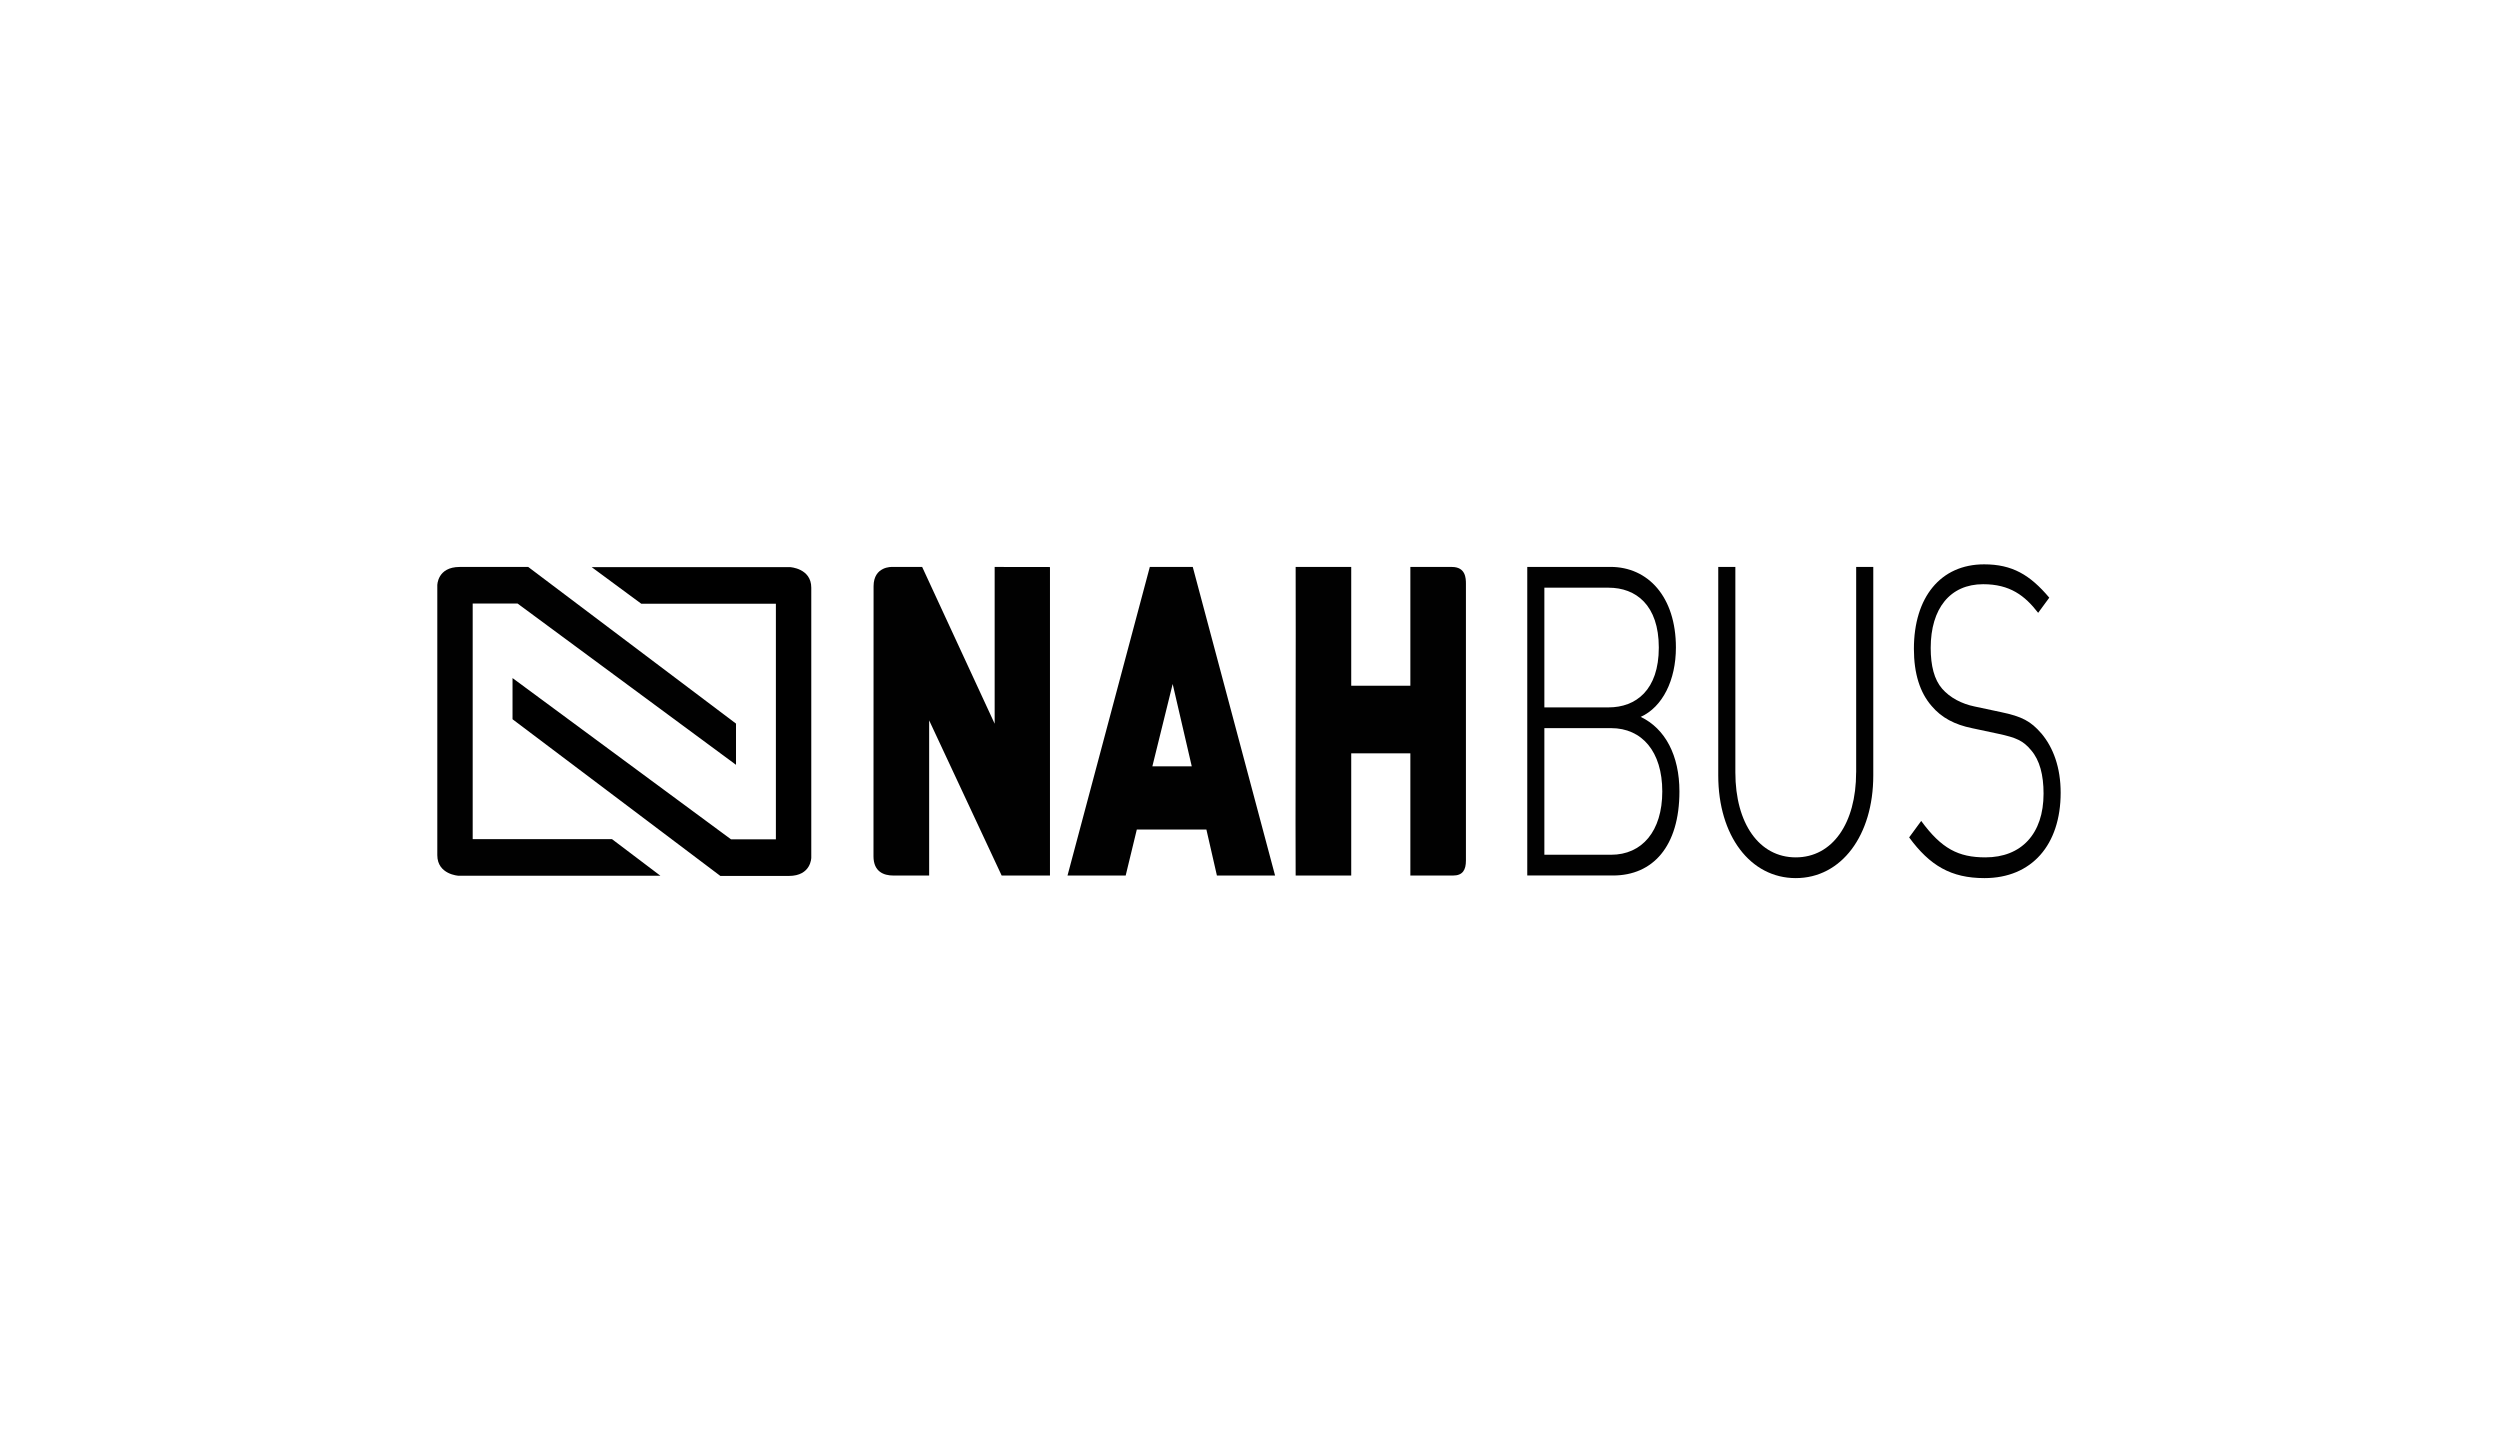 <svg width="480" height="276" viewBox="0 0 480 276" fill="none" xmlns="http://www.w3.org/2000/svg">
<g clip-path="url(#clip0_1926_40)">
<mask id="mask0_1926_40" style="mask-type:luminance" maskUnits="userSpaceOnUse" x="72" y="97" width="335" height="83">
<path d="M407 97L72 97L72 180L407 180L407 97Z" fill="white"/>
</mask>
<g mask="url(#mask0_1926_40)">
<mask id="mask1_1926_40" style="mask-type:luminance" maskUnits="userSpaceOnUse" x="72" y="97" width="335" height="83">
<path d="M407 97L72 97L72 180L407 180L407 97Z" fill="white"/>
</mask>
<g mask="url(#mask1_1926_40)">
<path d="M391.924 140.805C389.915 138.471 388.202 137.559 384.175 136.722L379.11 135.643C376.671 135.141 374.408 133.978 372.889 132.23C371.369 130.481 370.694 127.821 370.694 124.407C370.694 116.828 374.417 112.168 380.765 112.168C385.889 112.168 388.759 114.335 391.325 117.664L393.461 114.753C389.738 110.344 386.328 108.353 380.95 108.353C372.593 108.353 367.469 114.669 367.469 124.575C367.469 129.318 368.626 132.983 370.88 135.559C372.771 137.81 375.337 139.14 378.629 139.809L383.694 140.889C387.172 141.641 388.455 142.219 389.983 144.051C391.629 145.967 392.363 148.794 392.363 152.375C392.363 160.114 388.092 164.615 381.195 164.615C376.012 164.615 372.771 162.95 368.871 157.621L366.558 160.783C370.517 166.188 374.602 168.597 381.009 168.597C390.101 168.597 395.647 162.197 395.647 152.208C395.647 147.381 394.246 143.549 391.933 140.805" fill="#010101"/>
<path d="M356.377 148.301C356.377 158.123 351.801 164.615 344.787 164.615C337.772 164.615 333.188 158.123 333.188 148.301L333.188 108.855L329.904 108.855L329.904 148.887C329.904 160.457 336.058 168.597 344.787 168.597C353.515 168.597 359.669 160.448 359.669 148.887L359.669 108.855L356.385 108.855L356.385 148.309L356.377 148.301Z" fill="#010101"/>
<path d="M315.013 137.642C319.226 135.735 321.775 130.573 321.775 124.324C321.775 114.577 316.415 108.846 309.214 108.846L293.234 108.846L293.234 168.095L309.704 168.095C317.335 168.095 322.45 162.523 322.45 151.957C322.45 145.046 319.715 139.885 315.013 137.642ZM296.518 112.837L308.843 112.837C314.093 112.837 318.491 116.167 318.491 124.332C318.491 132.497 314.093 135.819 308.843 135.819L296.518 135.819L296.518 112.837ZM309.332 164.113L296.518 164.113L296.518 139.801L309.332 139.801C315.25 139.801 319.158 144.294 319.158 151.957C319.158 159.62 315.25 164.113 309.332 164.113Z" fill="#010101"/>
<path d="M278.757 108.855L270.788 108.855L270.788 131.661L259.435 131.661L259.435 108.855L248.765 108.855C248.824 118.994 248.697 162.49 248.765 168.103L259.435 168.103L259.435 144.637L270.788 144.637L270.788 168.103L278.994 168.103C280.859 168.103 281.458 166.999 281.458 165.225L281.458 112.084C281.458 111.022 281.408 108.855 278.757 108.855Z" fill="#010101"/>
<path d="M220.764 108.855L204.962 168.103L216.13 168.103L218.266 159.277L231.629 159.277L233.646 168.103L244.814 168.103L229.012 108.855L220.773 108.855L220.764 108.855ZM221.254 147.138L225.154 131.326L228.818 147.138L221.254 147.138Z" fill="#010101"/>
<path d="M190.975 138.956L177.055 108.855L171.281 108.855C171.281 108.855 167.744 108.671 167.727 112.544C167.71 115.958 167.71 159.327 167.71 164.397C167.71 167.35 169.66 168.103 171.517 168.103L178.397 168.103L178.397 138.312L192.317 168.103L201.594 168.103L201.594 108.871L190.975 108.855L190.975 138.956Z" fill="#010101"/>
<path d="M98.405 138.094L138.308 168.179L151.46 168.179C155.765 168.179 155.765 164.665 155.765 164.665L155.765 112.837C155.765 109.106 151.688 108.888 151.688 108.888L113.6 108.888L123.122 115.916L148.97 115.916L148.97 161.151L140.351 161.151L98.405 130.188L98.405 138.094Z" fill="black"/>
<path d="M141.322 138.939L101.419 108.855L88.267 108.855C83.962 108.855 83.962 112.369 83.962 112.369L83.962 164.188C83.962 167.919 88.039 168.145 88.039 168.145L126.802 168.145L117.508 161.118L90.757 161.118L90.757 115.882L99.376 115.882L141.313 146.845L141.313 138.939L141.322 138.939Z" fill="#010101"/>
</g>
</g>
</g>
<defs>
<clipPath id="clip0_1926_40">
<rect width="335" height="83" fill="white" transform="translate(72 97)"/>
</clipPath>
</defs>
</svg>
